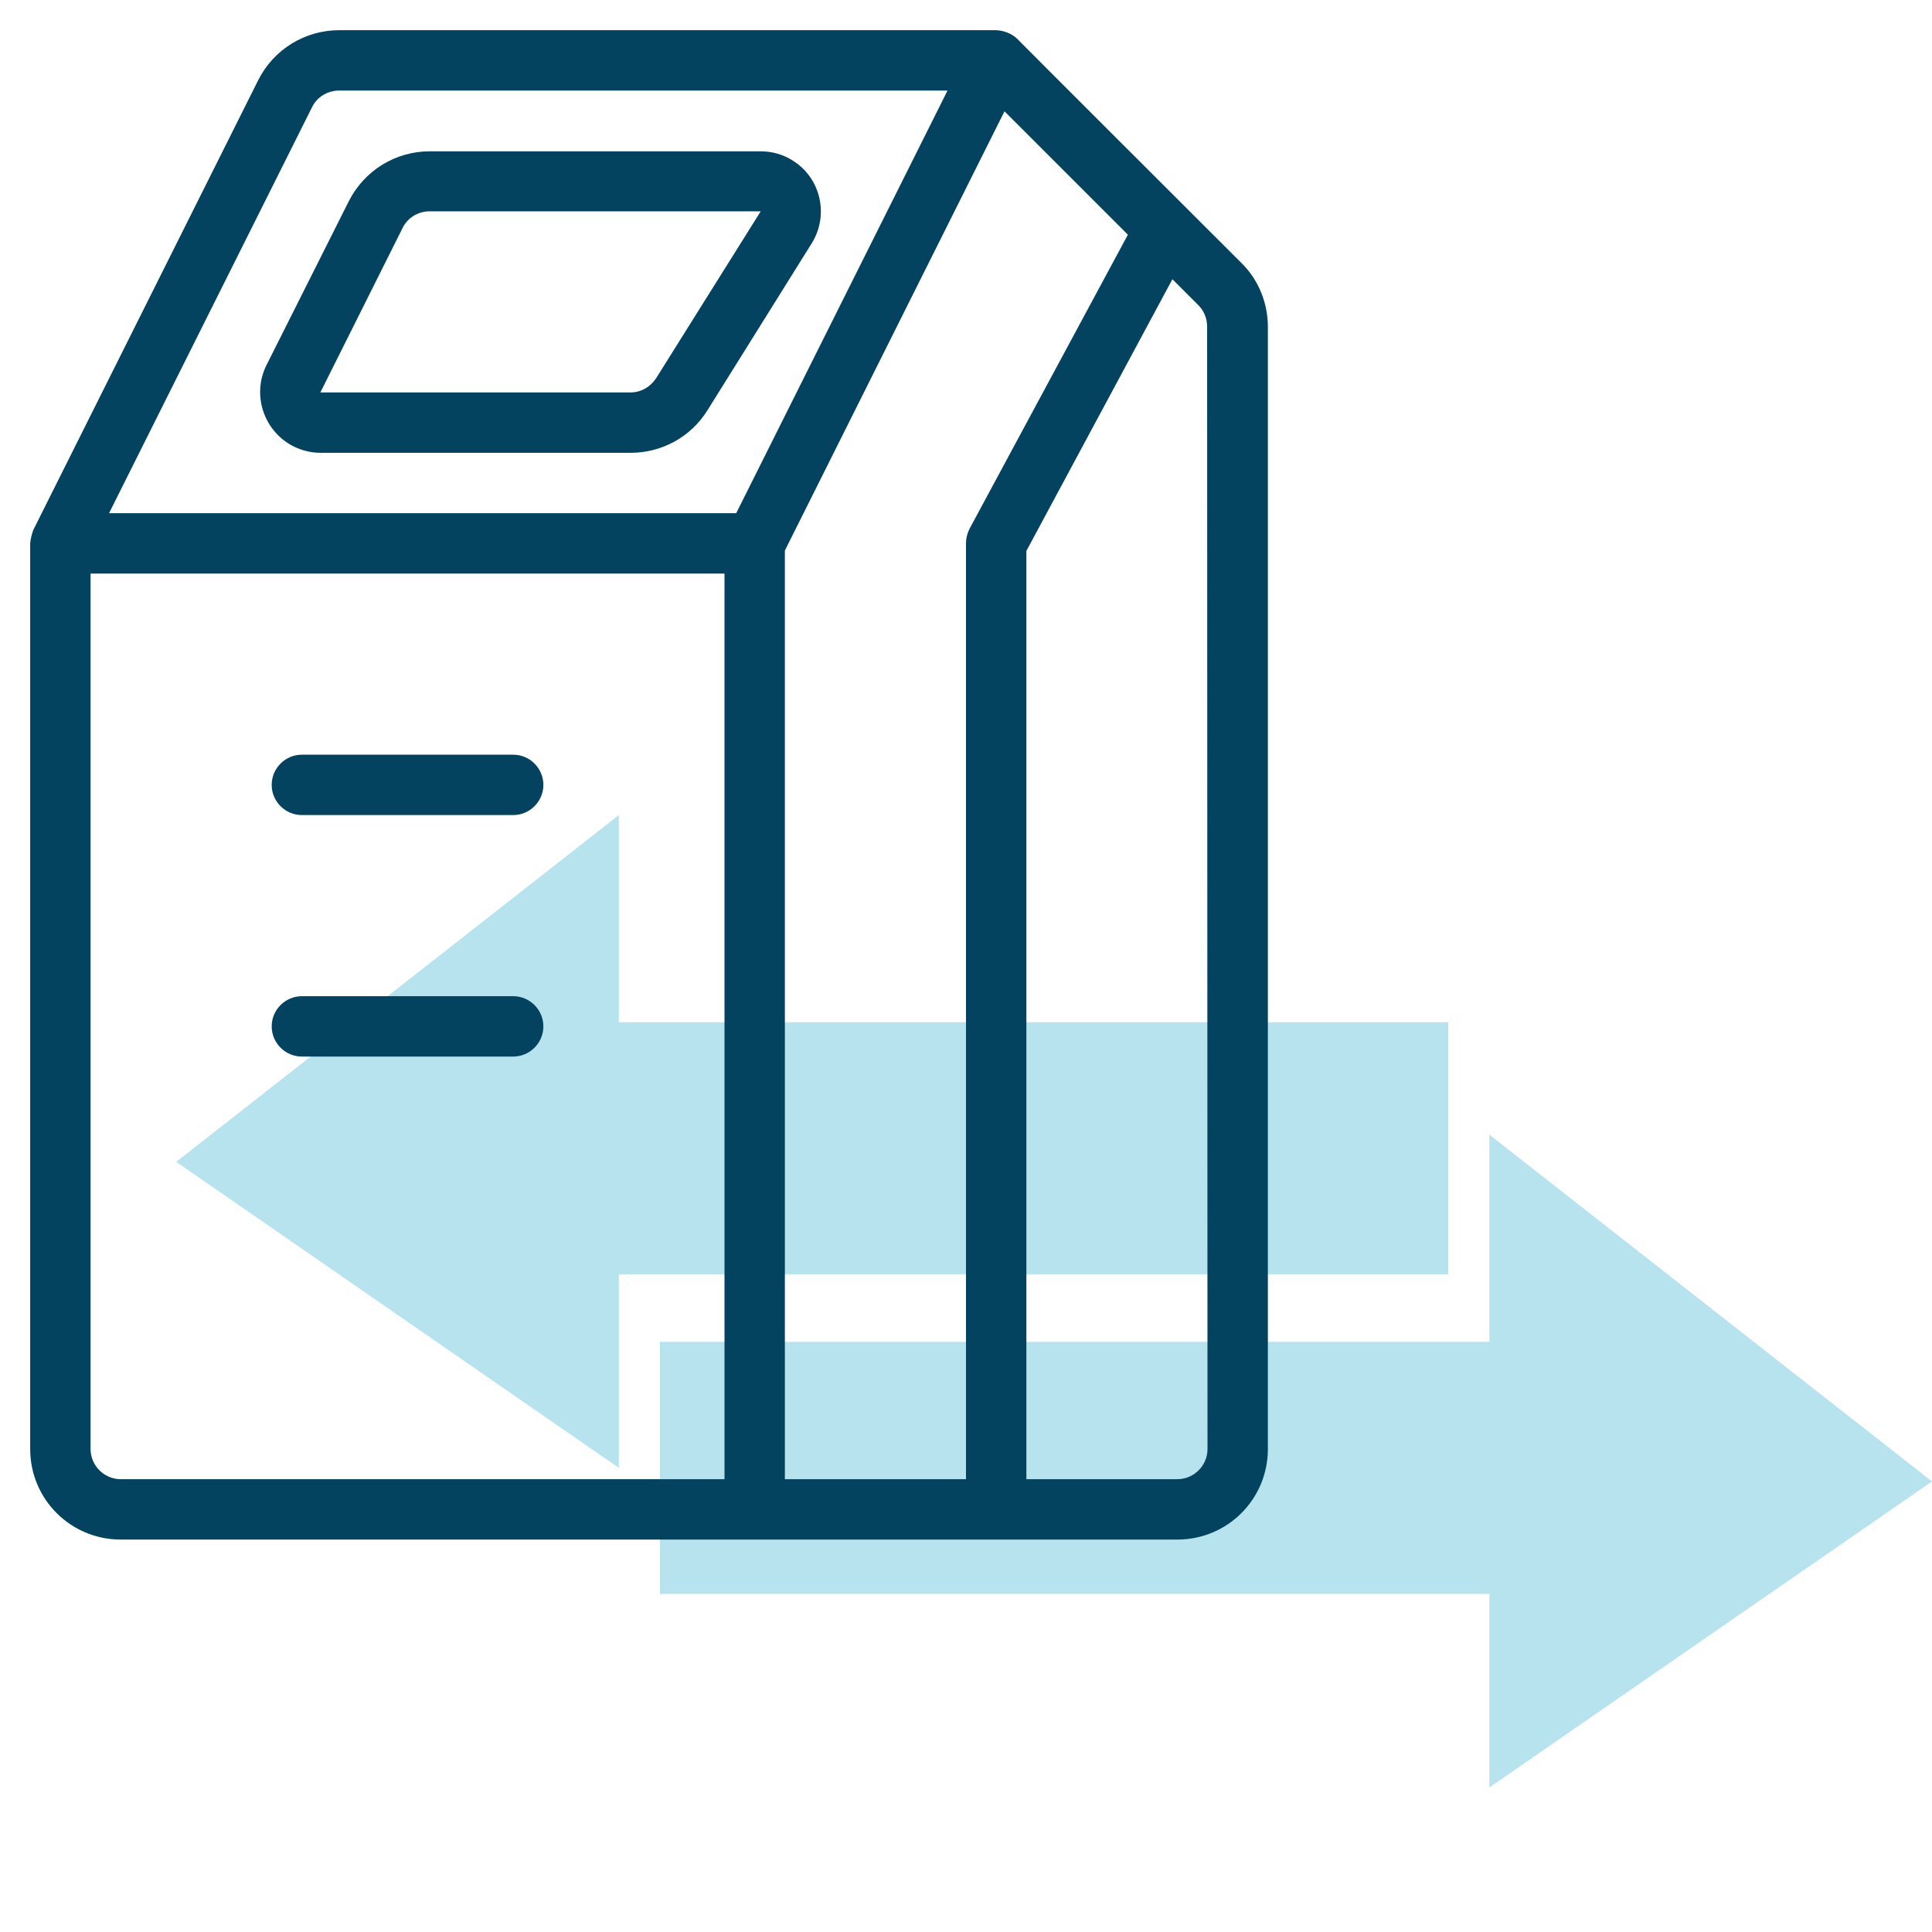 <?xml version="1.0" encoding="utf-8"?>
<!-- Generator: Adobe Illustrator 25.2.0, SVG Export Plug-In . SVG Version: 6.00 Build 0)  -->
<svg version="1.1" id="Line" xmlns="http://www.w3.org/2000/svg" xmlns:xlink="http://www.w3.org/1999/xlink" x="0px" y="0px"
	 viewBox="0 0 512 512" style="enable-background:new 0 0 512 512;" xml:space="preserve">
<style type="text/css">
	.st0{fill:#B7E3EE;}
	.st1{fill:#03435F;}
</style>
<polygon class="st0" points="512,392.6 394.7,300.7 394.7,355.6 174.9,355.6 174.9,422.4 394.7,422.4 394.7,473.7 "/>
<polygon class="st0" points="46.7,307.9 164,216 164,270.9 383.8,270.9 383.8,337.7 164,337.7 164,389 "/>
<path class="st1" d="M329,69.7c-0.8-0.8-60.2-60.1-59.4-59.4c-1.5-1.4-3.5-2.2-5.6-2.3H89.9c-9.1,0-17.4,5.1-21.5,13.3L8.8,140.5
	c-0.4,1.2-0.7,2.3-0.8,3.5v240c0,13.3,10.7,24,24,24h280c13.3,0,24-10.7,24-24V86.6C336,80.3,333.5,74.1,329,69.7L329,69.7z
	 M256,144v248h-48V145.9l58.2-116.4l32.7,32.7l-42,78C256.3,141.4,256,142.7,256,144L256,144z M82.7,28.4c1.3-2.7,4.1-4.4,7.2-4.4
	h161.2l-56,112H28.9L82.7,28.4z M24,384V152h168v240H32C27.6,392,24,388.4,24,384z M320,384c0,4.4-3.6,8-8,8h-40V146l38.7-72
	l6.9,6.9c1.5,1.5,2.3,3.5,2.3,5.7L320,384z"/>
<path class="st1" d="M136,200H80c-4.4,0-8,3.6-8,8s3.6,8,8,8h56c4.4,0,8-3.6,8-8S140.4,200,136,200z"/>
<path class="st1" d="M136,264H80c-4.4,0-8,3.6-8,8s3.6,8,8,8h56c4.4,0,8-3.6,8-8S140.4,264,136,264z"/>
<path class="st1" d="M84.9,120h82.2c8.3,0,16-4.2,20.4-11.3l27.6-44.2c4.7-7.5,2.4-17.4-5.1-22c-2.5-1.6-5.5-2.4-8.4-2.4h-87.7
	c-9.1,0-17.4,5.1-21.5,13.3L70.6,96.8c-3.9,7.9-0.7,17.5,7.2,21.5C80,119.4,82.5,120,84.9,120L84.9,120z M106.7,60.4
	c1.3-2.7,4.1-4.4,7.2-4.4h87.7l-27.7,44.2c-1.5,2.3-4,3.8-6.8,3.8H84.9L106.7,60.4z"/>
</svg>
